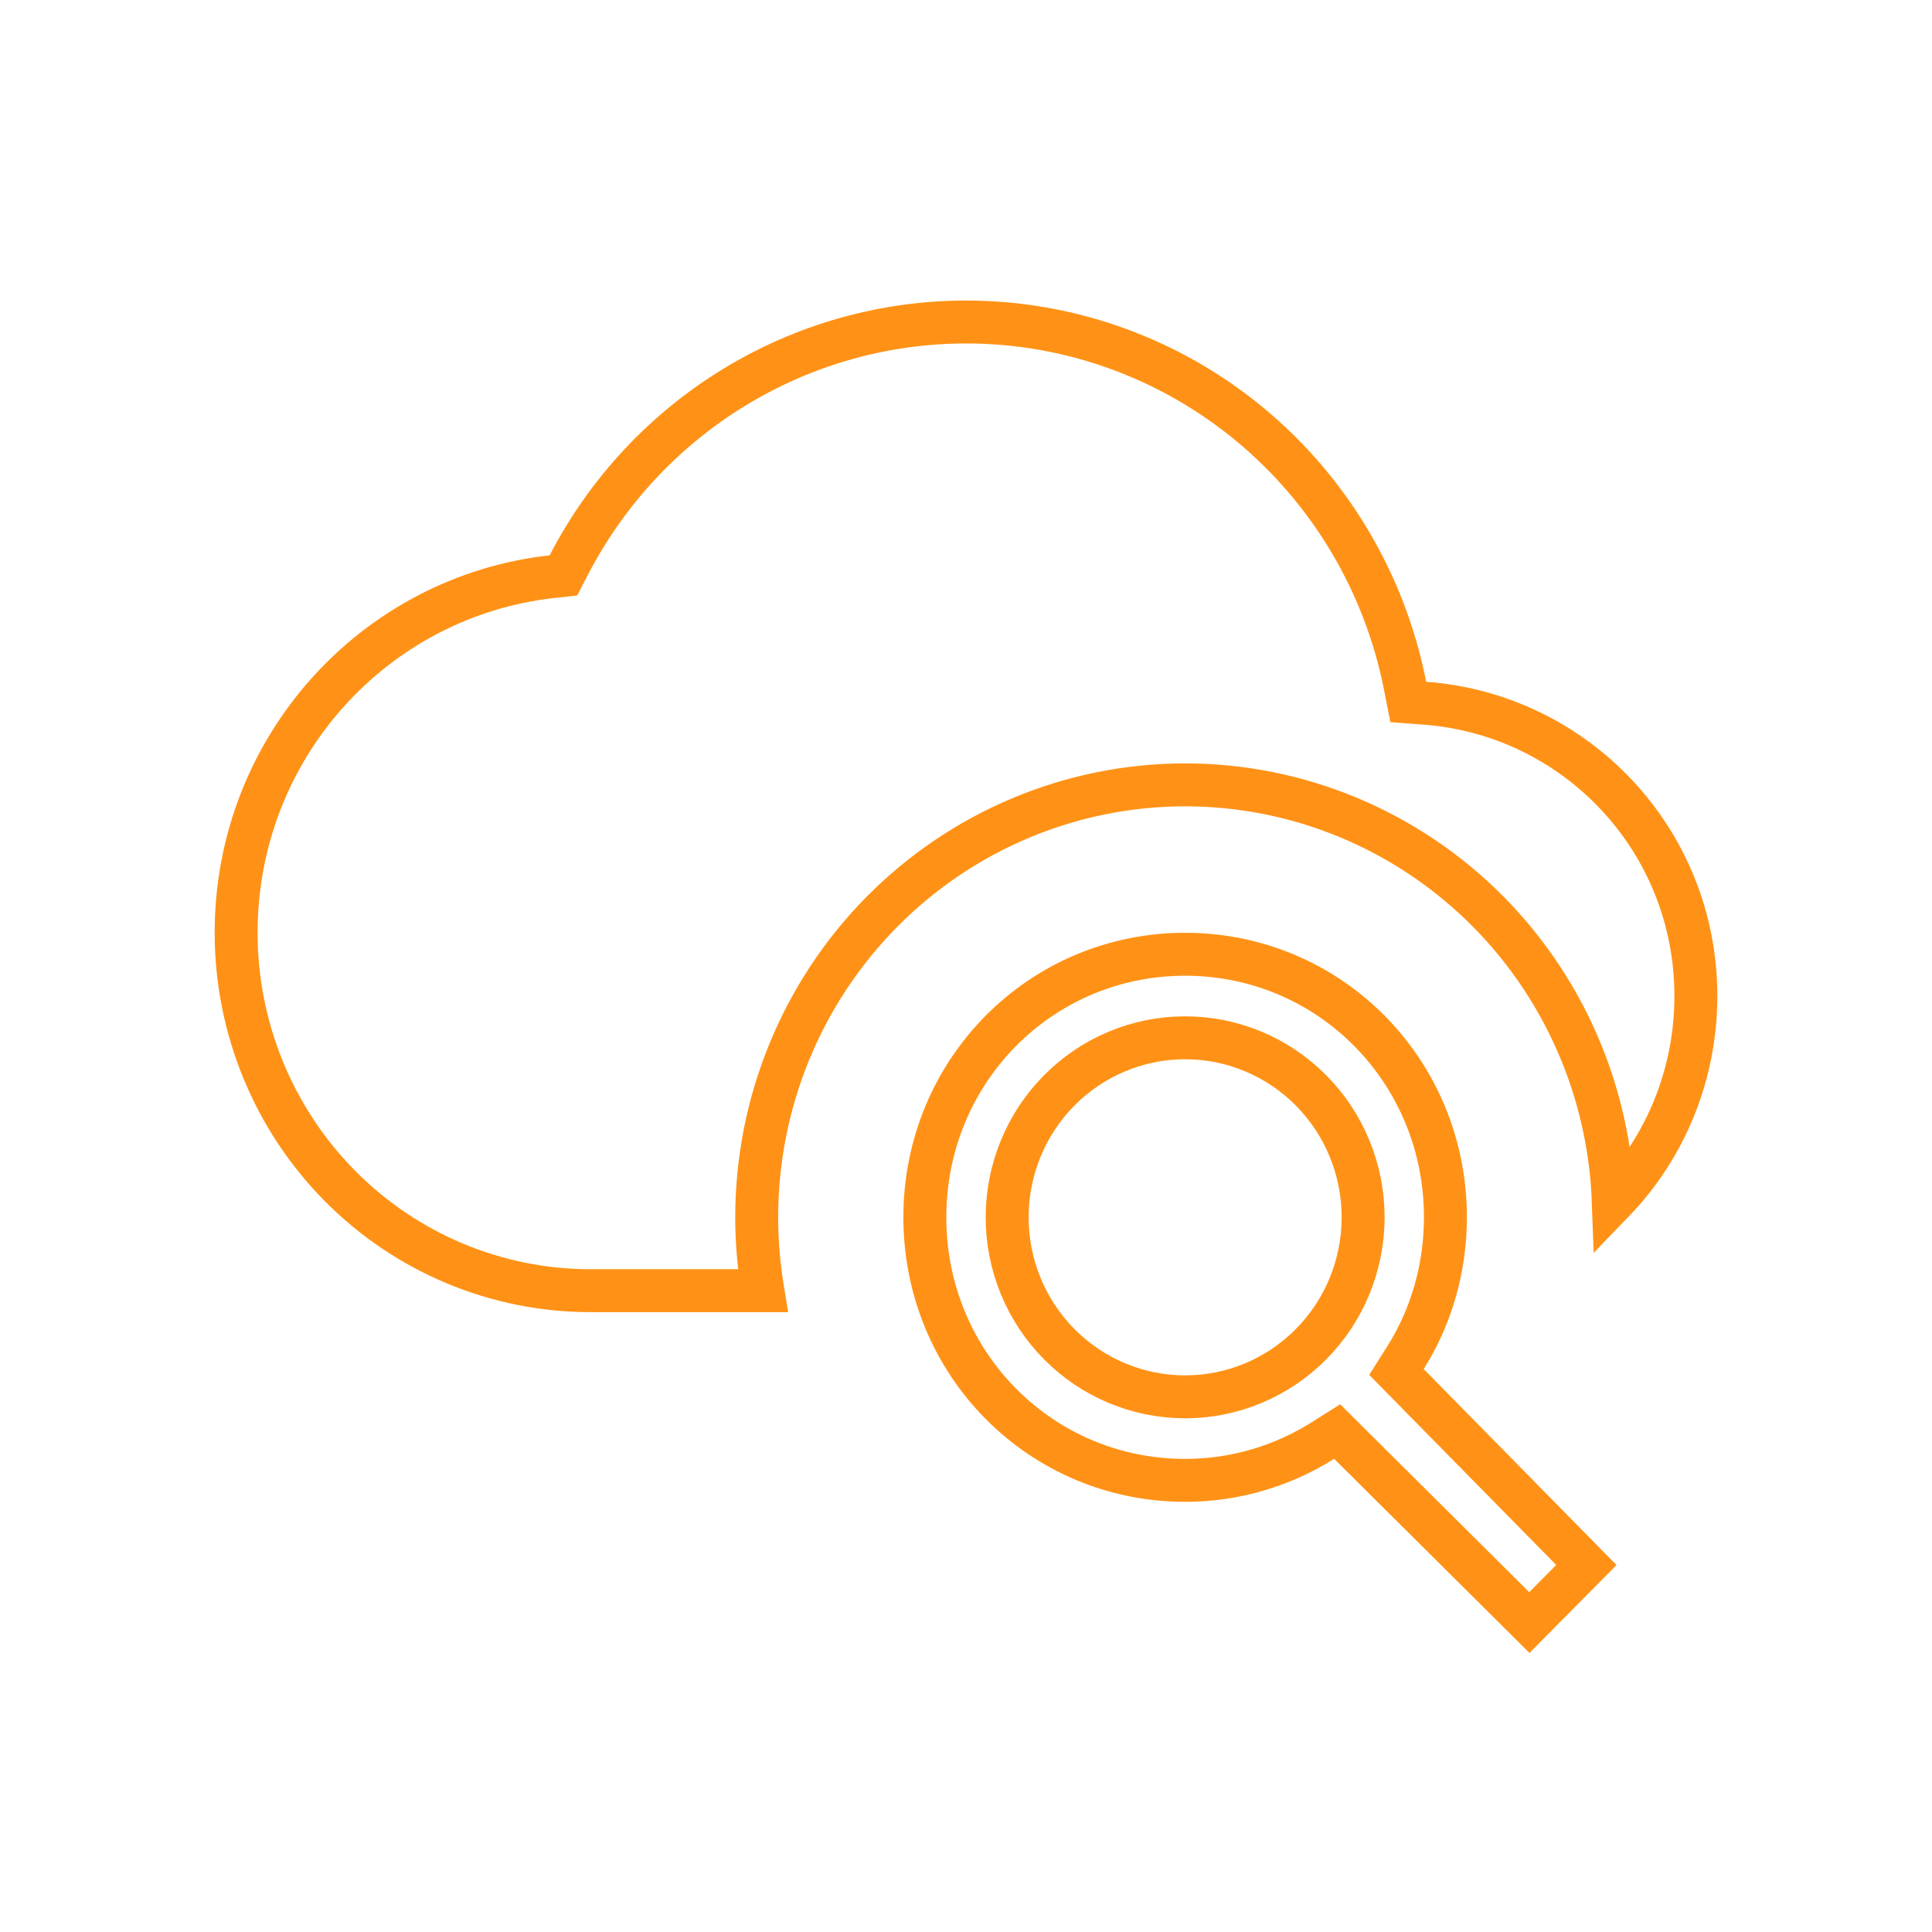 <svg width="90" height="90" viewBox="0 0 90 90" fill="none" xmlns="http://www.w3.org/2000/svg">
<path d="M65.475 63.242L65.052 63.912L65.608 64.477L73.899 72.904L71.244 75.585L62.855 67.249L62.291 66.688L61.617 67.112C59.759 68.281 57.551 68.961 55.208 68.961C48.478 68.961 43.083 63.527 43.083 56.707C43.083 49.887 48.478 44.453 55.208 44.453C61.938 44.453 67.333 49.887 67.333 56.707C67.333 59.111 66.657 61.37 65.475 63.242ZM65.456 31.953L65.603 32.701L66.364 32.758C73.429 33.279 79 39.151 79 46.398C79 50.132 77.525 53.521 75.154 55.977C75.067 53.582 74.559 51.219 73.649 49.001C72.647 46.558 71.177 44.337 69.325 42.466C67.472 40.595 65.271 39.11 62.849 38.097C60.427 37.084 57.831 36.562 55.208 36.562C49.912 36.562 44.834 38.687 41.092 42.466C37.35 46.245 35.25 51.367 35.25 56.707C35.25 57.851 35.35 58.99 35.537 60.125H27.5C23.127 60.125 18.931 58.371 15.836 55.245C12.741 52.119 11 47.878 11 43.453C11 34.832 17.442 27.779 25.714 26.863L26.246 26.805L26.492 26.329C28.26 22.912 30.921 20.05 34.183 18.054C37.446 16.057 41.187 15.001 45 15L45.001 15C49.823 14.998 54.498 16.685 58.229 19.775C61.96 22.866 64.515 27.17 65.456 31.953ZM55.208 48.344C53.006 48.344 50.896 49.227 49.342 50.797C47.788 52.366 46.917 54.492 46.917 56.707C46.917 58.922 47.788 61.048 49.342 62.617C50.896 64.187 53.006 65.07 55.208 65.07C57.411 65.07 59.521 64.187 61.075 62.617C62.629 61.048 63.5 58.922 63.5 56.707C63.5 54.492 62.629 52.366 61.075 50.797C59.521 49.227 57.411 48.344 55.208 48.344Z" stroke="#FF9216" stroke-width="2"/>
</svg>
